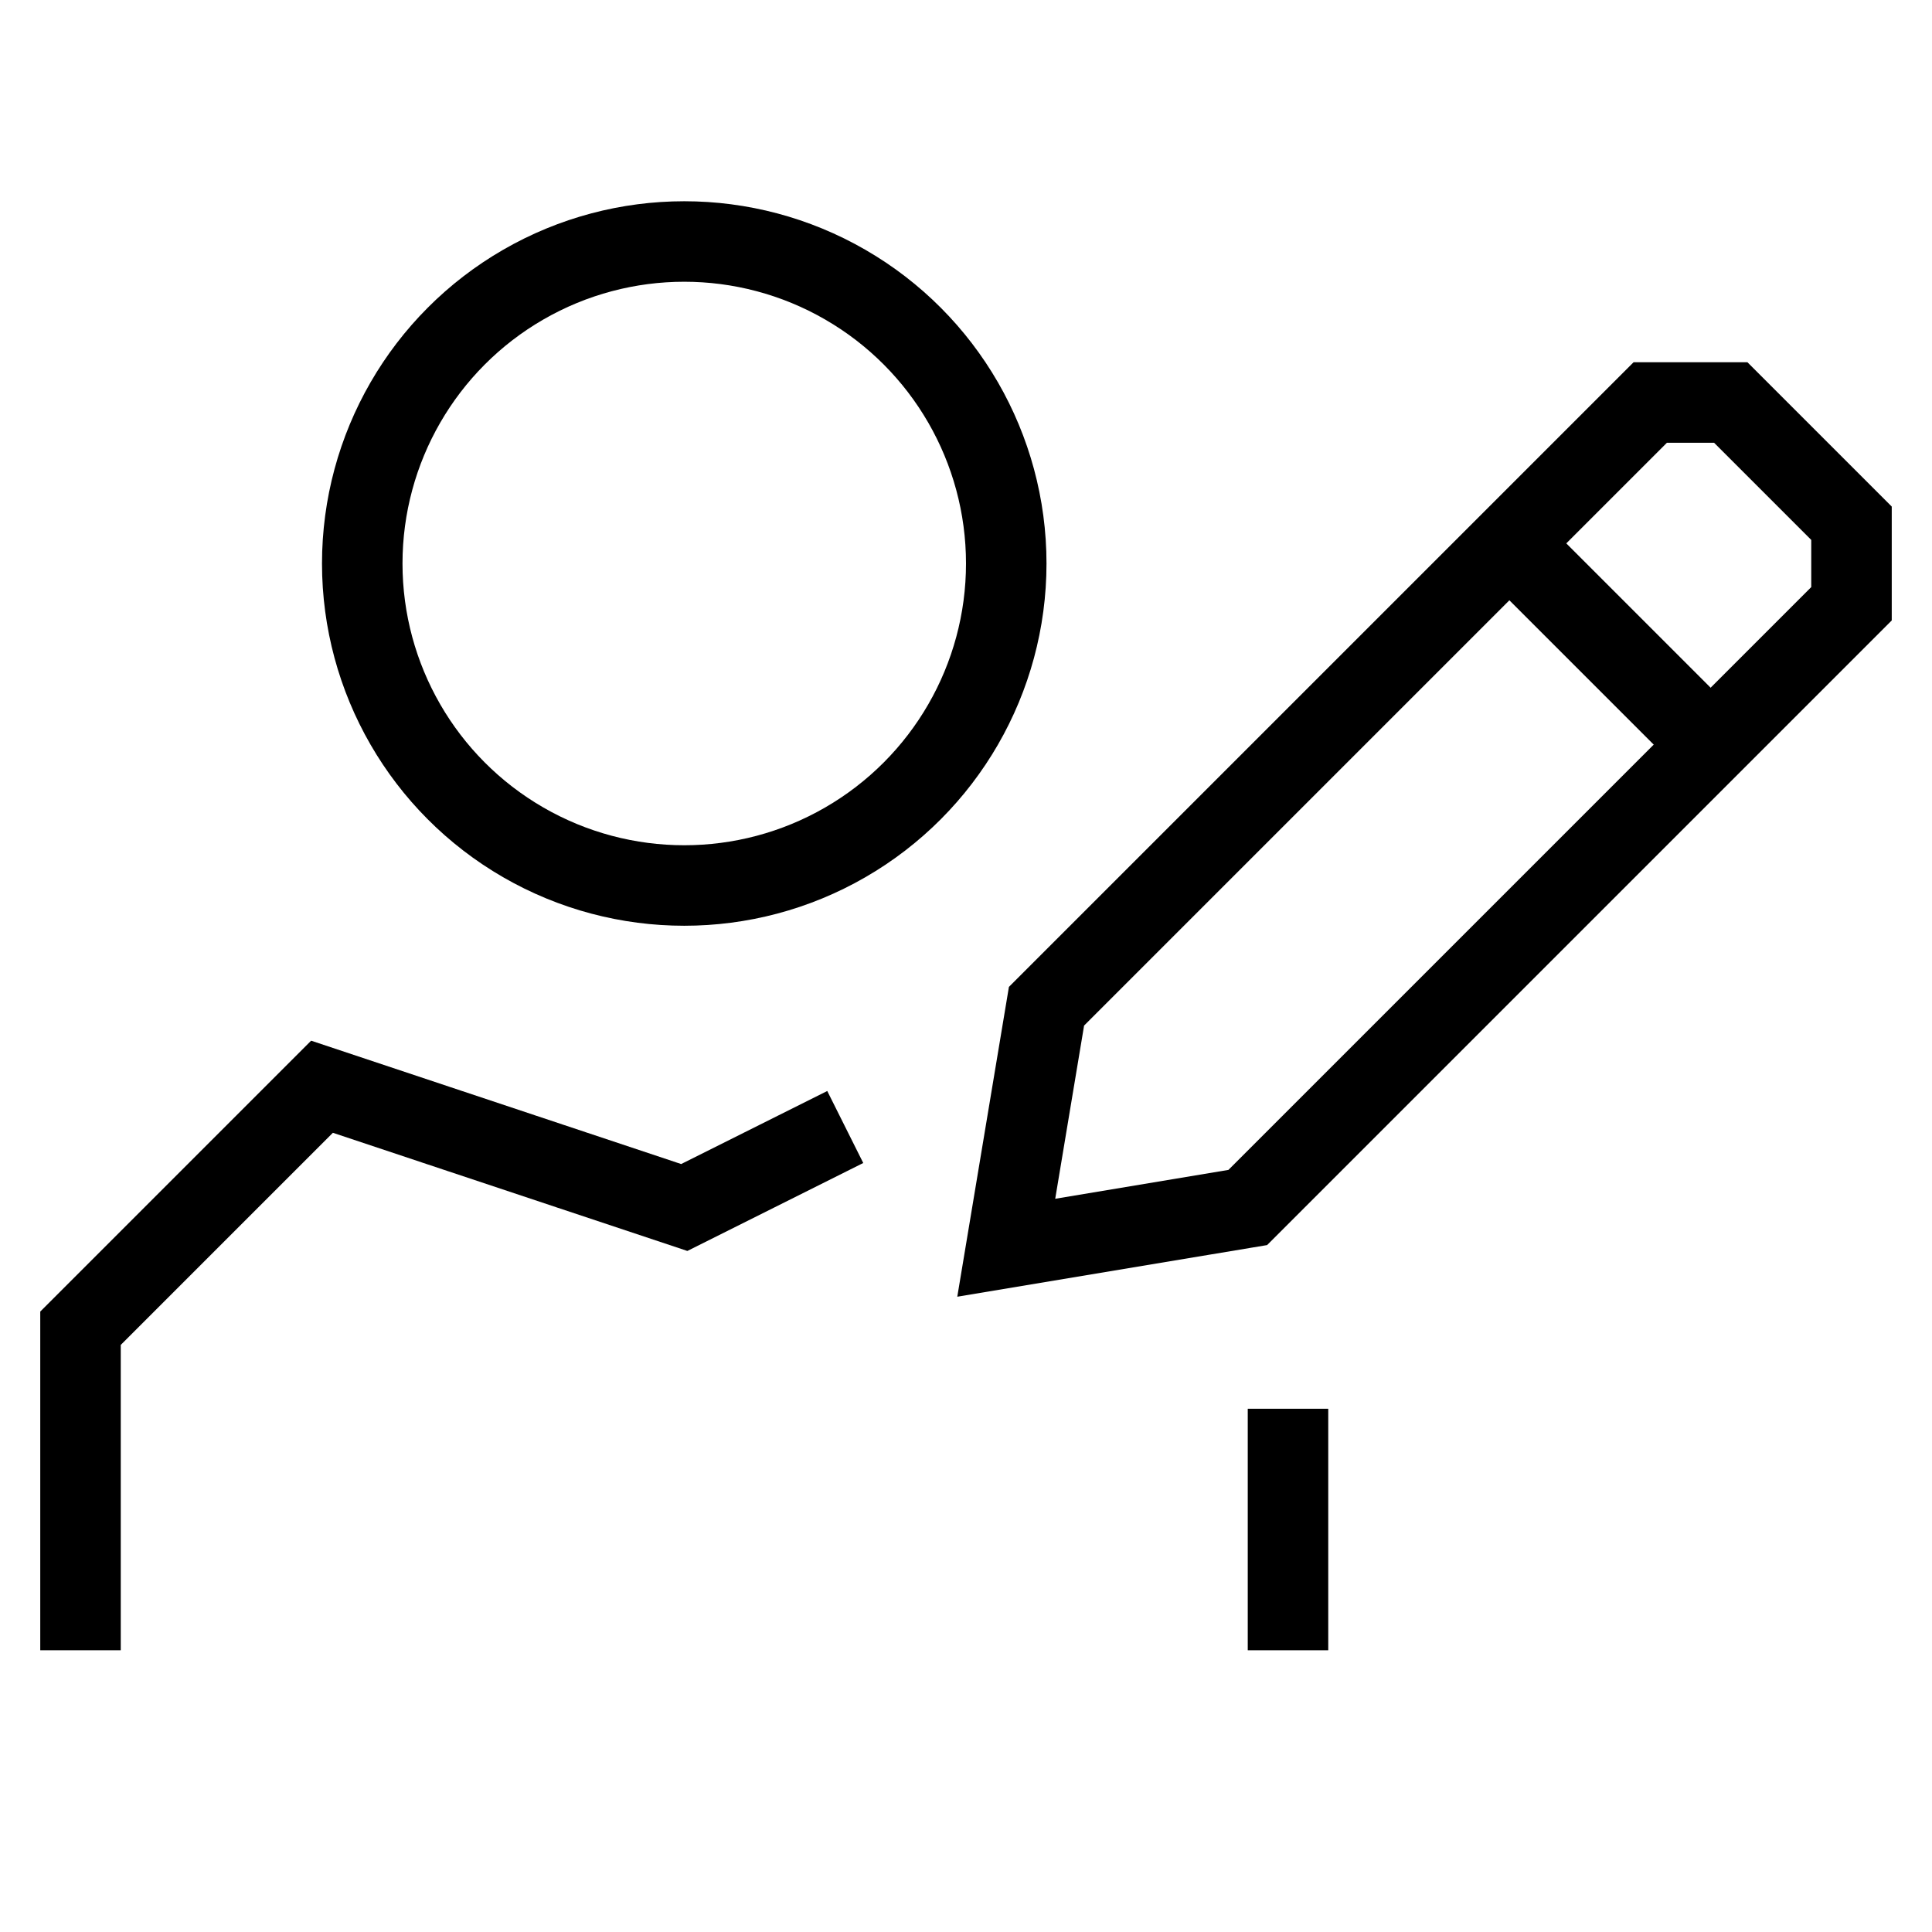 <svg xmlns="http://www.w3.org/2000/svg" viewBox="0 0 24 24"><polygon points="12.5 15.5 13 12.5 20.5 5 21.5 5 23 6.5 23 7.5 15.5 15 12.5 15.5" fill="none" stroke="#000" stroke-miterlimit="10"/><circle cx="8.5" cy="7" r="4" fill="none" stroke="#000"/><line x1="16" y1="17.5" x2="16" y2="20.5" fill="none" stroke="#000"/><line x1="18.5" y1="6.5" x2="21.5" y2="9.5" fill="none" stroke="#000" stroke-miterlimit="10"/><polyline points="1 20.5 1 16.5 4 13.5 8.5 15 10.5 14" fill="none" stroke="#000"/></svg>
